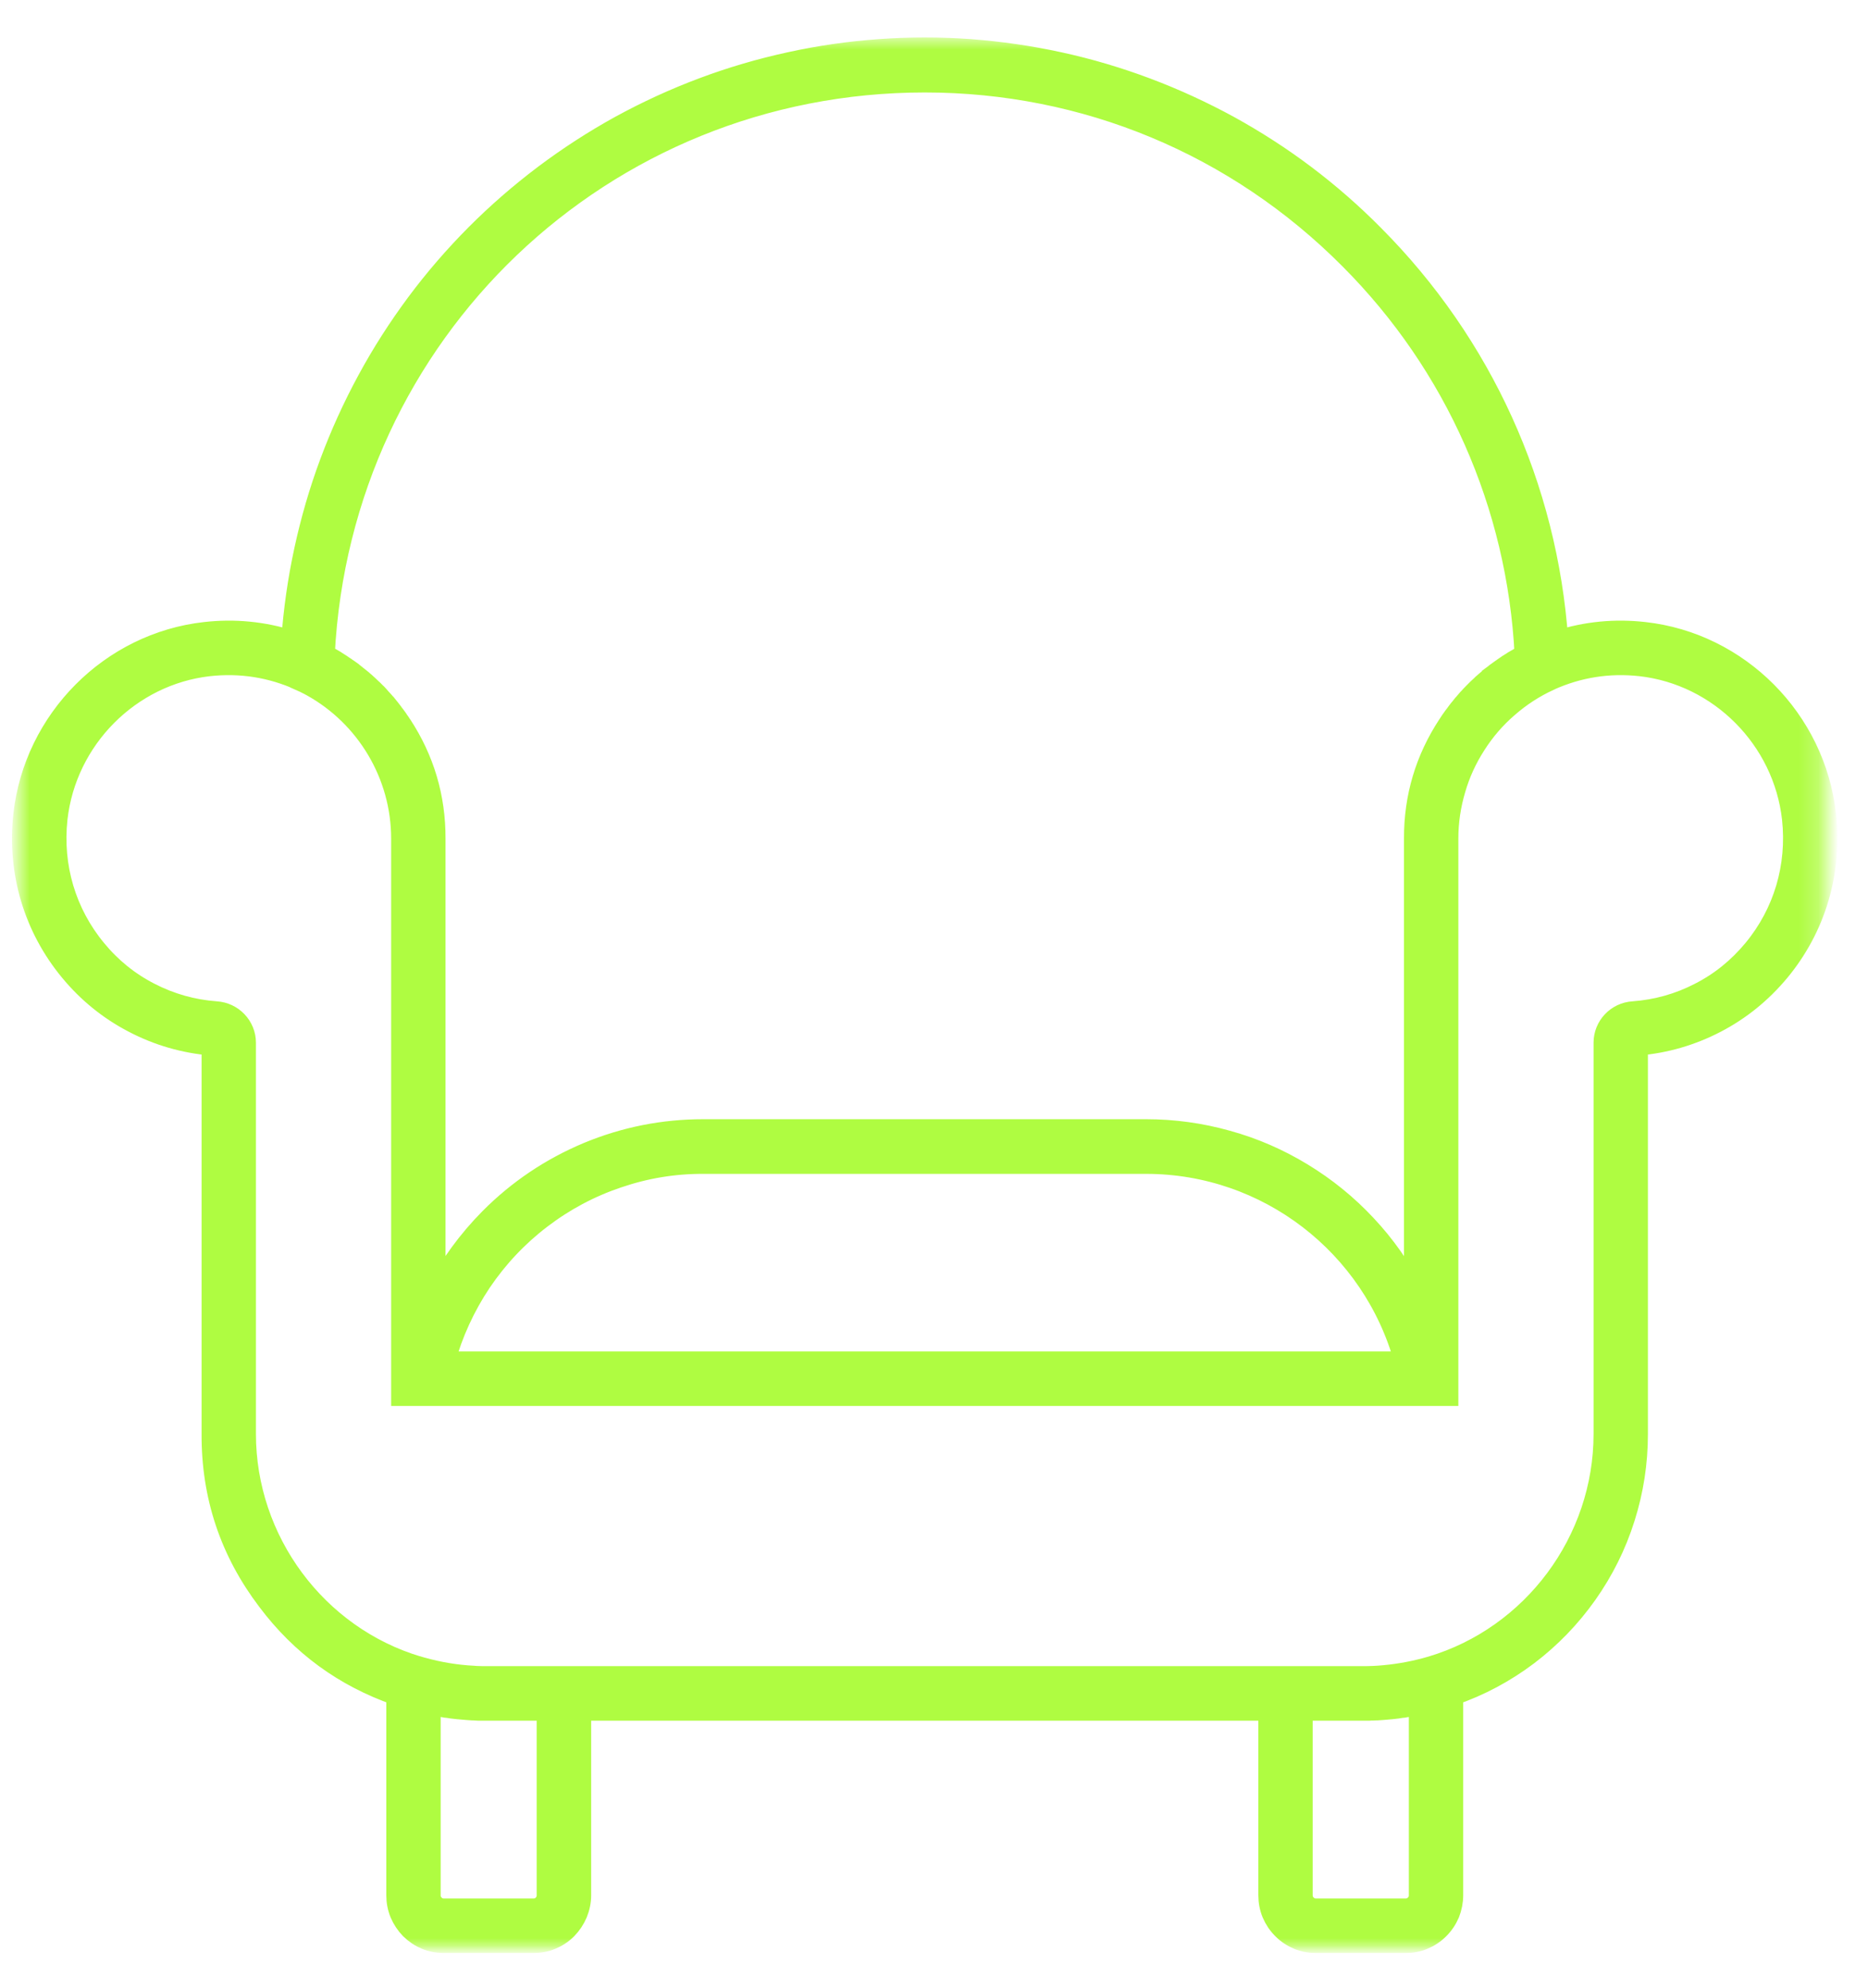 <svg width="94" height="100" viewBox="0 0 94 100" fill="none" xmlns="http://www.w3.org/2000/svg">
<g id="luxury_lounge 1">
<g id="Clip path group">
<mask id="mask0_1593_235" style="mask-type:luminance" maskUnits="userSpaceOnUse" x="0" y="1" width="92" height="98">
<g id="b642c81b89">
<path id="Vector" d="M0.852 1.852H91.785V98.148H0.852V1.852Z" fill="white"/>
</g>
</mask>
<g mask="url(#mask0_1593_235)">
<g id="Group">
<path id="Vector_2" d="M91.893 40.994C91.367 36.191 87.516 32.321 82.742 31.792C81.266 31.626 79.826 31.764 78.415 32.212C77.875 24.508 74.606 17.303 69.135 11.813C68.062 10.728 66.91 9.722 65.693 8.803C64.476 7.885 63.195 7.06 61.856 6.322C60.517 5.592 59.134 4.955 57.709 4.42C56.283 3.884 54.822 3.45 53.331 3.125C51.841 2.799 50.336 2.582 48.817 2.467C47.298 2.358 45.779 2.358 44.259 2.467C42.74 2.575 41.228 2.792 39.745 3.118C38.255 3.443 36.793 3.87 35.368 4.405C33.935 4.941 32.553 5.577 31.213 6.308C29.874 7.046 28.6 7.87 27.376 8.789C26.159 9.708 25.007 10.706 23.927 11.791C22.855 12.869 21.854 14.026 20.939 15.256C20.032 16.479 19.204 17.766 18.477 19.112C17.75 20.45 17.116 21.846 16.584 23.278C16.051 24.711 15.626 26.179 15.302 27.676C14.978 29.174 14.762 30.686 14.654 32.212C13.236 31.764 11.796 31.626 10.327 31.792C5.554 32.321 1.702 36.191 1.169 40.994C0.852 43.873 1.687 46.672 3.516 48.879C4.402 49.949 5.467 50.817 6.706 51.461C7.937 52.105 9.254 52.488 10.644 52.604V72.143C10.629 75.268 11.565 78.067 13.452 80.548C15.136 82.791 17.296 84.368 19.939 85.294V95.349C19.939 95.667 19.996 95.978 20.119 96.275C20.241 96.564 20.414 96.824 20.637 97.056C20.867 97.28 21.119 97.454 21.415 97.577C21.71 97.7 22.012 97.757 22.336 97.757H26.85C27.167 97.757 27.47 97.7 27.765 97.577C28.06 97.454 28.319 97.28 28.542 97.056C28.766 96.824 28.938 96.564 29.061 96.275C29.183 95.978 29.248 95.667 29.248 95.349V86.068H63.821V95.349C63.821 95.667 63.879 95.978 64.001 96.275C64.124 96.564 64.296 96.824 64.527 97.056C64.75 97.28 65.009 97.454 65.304 97.577C65.592 97.7 65.902 97.757 66.219 97.757H70.733C71.05 97.757 71.359 97.7 71.647 97.577C71.942 97.454 72.202 97.28 72.425 97.056C72.655 96.824 72.828 96.564 72.951 96.275C73.066 95.978 73.13 95.667 73.13 95.349V85.294C74.491 84.823 75.744 84.151 76.896 83.283C78.041 82.415 79.034 81.387 79.869 80.208C80.697 79.036 81.338 77.756 81.77 76.382C82.209 75 82.425 73.589 82.425 72.143V52.604C83.815 52.488 85.125 52.105 86.364 51.461C87.602 50.817 88.66 49.949 89.553 48.879C91.382 46.672 92.21 43.873 91.893 40.994ZM22.401 68.49C22.797 67.064 23.409 65.733 24.23 64.504C25.058 63.281 26.058 62.218 27.232 61.321C28.406 60.424 29.694 59.737 31.091 59.266C32.488 58.789 33.921 58.55 35.397 58.557H57.673C63.771 58.557 69.07 62.673 70.661 68.49H22.401ZM46.535 4.152C54.605 4.152 62.201 7.306 67.911 13.05C73.224 18.374 76.334 25.419 76.716 32.921C76.709 32.928 76.701 32.935 76.694 32.935C76.608 32.986 76.514 33.037 76.428 33.087C76.334 33.138 76.248 33.189 76.162 33.239C76.154 33.246 76.14 33.254 76.133 33.261C76.046 33.312 75.967 33.362 75.888 33.413C75.874 33.427 75.859 33.434 75.845 33.442C75.766 33.492 75.686 33.55 75.614 33.601C75.593 33.615 75.578 33.623 75.564 33.637C75.492 33.688 75.413 33.746 75.334 33.803C75.326 33.811 75.312 33.818 75.298 33.825C75.226 33.89 75.146 33.948 75.067 34.006C75.067 34.013 75.06 34.013 75.053 34.02C74.981 34.078 74.909 34.143 74.837 34.201C74.822 34.216 74.808 34.223 74.801 34.23C74.729 34.295 74.657 34.353 74.585 34.418C74.57 34.433 74.556 34.447 74.542 34.462C74.477 34.52 74.412 34.585 74.34 34.65C74.326 34.664 74.311 34.679 74.297 34.693C74.232 34.758 74.167 34.823 74.102 34.889C74.088 34.903 74.081 34.917 74.066 34.925C74.002 34.997 73.937 35.062 73.872 35.135L73.85 35.156C73.793 35.221 73.728 35.294 73.67 35.366C73.656 35.38 73.649 35.395 73.634 35.402C73.577 35.474 73.519 35.547 73.462 35.619C73.447 35.634 73.433 35.655 73.418 35.67C73.361 35.742 73.303 35.814 73.253 35.887C73.239 35.901 73.224 35.923 73.21 35.945C73.152 36.017 73.102 36.089 73.051 36.162C73.037 36.183 73.022 36.198 73.008 36.219C72.965 36.285 72.915 36.357 72.871 36.429C72.864 36.437 72.857 36.444 72.85 36.458C71.712 38.194 71.143 40.104 71.15 42.187V65.003C70.502 63.766 69.711 62.637 68.76 61.625C67.81 60.605 66.737 59.737 65.549 59.013C64.361 58.29 63.101 57.74 61.762 57.371C60.423 56.995 59.055 56.807 57.673 56.807H35.397C33.381 56.807 31.437 57.19 29.572 57.964C27.707 58.746 26.058 59.852 24.633 61.285C23.546 62.384 22.639 63.621 21.919 64.996V42.187C21.926 40.104 21.357 38.194 20.22 36.458C20.212 36.444 20.205 36.437 20.198 36.429C20.148 36.357 20.104 36.285 20.054 36.219C20.04 36.198 20.032 36.176 20.018 36.162C19.968 36.089 19.91 36.017 19.86 35.945C19.845 35.923 19.831 35.901 19.816 35.887C19.759 35.814 19.708 35.742 19.651 35.67C19.636 35.655 19.622 35.634 19.608 35.619C19.55 35.547 19.492 35.474 19.435 35.402C19.42 35.388 19.406 35.38 19.399 35.366C19.334 35.294 19.276 35.221 19.212 35.156C19.204 35.149 19.197 35.142 19.19 35.135C19.132 35.062 19.067 34.997 19.003 34.925C18.988 34.917 18.974 34.903 18.967 34.889C18.902 34.823 18.837 34.758 18.772 34.693C18.751 34.679 18.736 34.664 18.722 34.65C18.657 34.585 18.592 34.52 18.527 34.462C18.506 34.447 18.491 34.433 18.477 34.418C18.412 34.353 18.34 34.295 18.268 34.237C18.254 34.223 18.239 34.209 18.232 34.201C18.16 34.143 18.088 34.086 18.016 34.028L17.988 34.006C17.916 33.948 17.843 33.89 17.771 33.832C17.757 33.818 17.743 33.811 17.728 33.796C17.656 33.746 17.577 33.688 17.505 33.637C17.491 33.623 17.469 33.608 17.455 33.601C17.376 33.55 17.304 33.5 17.224 33.449C17.21 33.434 17.188 33.42 17.174 33.413C17.095 33.362 17.016 33.312 16.936 33.261C16.922 33.254 16.908 33.246 16.893 33.232C16.814 33.189 16.735 33.138 16.656 33.094C16.648 33.087 16.641 33.087 16.634 33.08C16.548 33.029 16.461 32.986 16.375 32.935C16.368 32.935 16.36 32.928 16.346 32.921C17.167 16.746 30.321 4.152 46.535 4.152ZM27.506 95.349C27.506 95.537 27.441 95.689 27.318 95.819C27.189 95.949 27.03 96.014 26.85 96.014H22.336C22.149 96.014 21.998 95.949 21.868 95.819C21.739 95.689 21.674 95.537 21.674 95.349V85.778C21.688 85.778 21.695 85.785 21.71 85.785C21.811 85.807 21.911 85.829 22.019 85.843C22.027 85.851 22.034 85.851 22.041 85.851C22.135 85.865 22.235 85.887 22.329 85.901C22.358 85.901 22.387 85.909 22.415 85.916C22.509 85.923 22.595 85.937 22.689 85.952C22.703 85.952 22.718 85.959 22.732 85.959C22.84 85.974 22.941 85.981 23.049 85.995C23.071 85.995 23.099 86.002 23.128 86.002C23.207 86.01 23.294 86.017 23.38 86.024C23.402 86.024 23.43 86.031 23.452 86.031C23.56 86.039 23.668 86.046 23.769 86.053C23.791 86.053 23.812 86.053 23.826 86.053C23.92 86.06 24.006 86.06 24.093 86.068C24.122 86.068 24.151 86.068 24.179 86.068C24.287 86.068 24.395 86.068 24.496 86.068H27.506V95.349ZM71.395 95.349C71.395 95.537 71.331 95.689 71.201 95.819C71.071 95.949 70.913 96.014 70.733 96.014H66.219C66.039 96.014 65.88 95.949 65.751 95.819C65.621 95.689 65.556 95.537 65.556 95.349V86.068H68.566C68.674 86.068 68.782 86.068 68.883 86.068C68.911 86.068 68.94 86.068 68.969 86.06C69.063 86.06 69.149 86.06 69.235 86.053C69.257 86.053 69.279 86.053 69.293 86.053C69.401 86.046 69.509 86.039 69.61 86.031C69.639 86.031 69.66 86.024 69.689 86.024C69.768 86.017 69.855 86.01 69.941 86.002C69.97 86.002 69.991 85.995 70.02 85.995C70.121 85.981 70.229 85.974 70.337 85.959C70.351 85.959 70.359 85.952 70.373 85.952C70.466 85.937 70.56 85.923 70.654 85.916C70.683 85.909 70.704 85.901 70.733 85.901C70.834 85.887 70.934 85.865 71.035 85.851H71.05C71.15 85.829 71.258 85.807 71.359 85.785C71.374 85.785 71.381 85.778 71.395 85.778V95.349ZM88.221 47.757C87.465 48.669 86.572 49.4 85.521 49.935C84.477 50.477 83.361 50.788 82.188 50.875C81.345 50.926 80.69 51.62 80.69 52.459V72.143C80.69 77.51 77.119 82.306 72.014 83.825C71.244 84.049 70.459 84.201 69.66 84.274C69.3 84.31 68.933 84.324 68.566 84.324H24.496C24.352 84.324 24.208 84.324 24.057 84.317C23.985 84.317 23.906 84.31 23.826 84.303C22.955 84.259 22.099 84.115 21.263 83.883C21.191 83.861 21.119 83.847 21.055 83.825H21.047C15.943 82.306 12.379 77.503 12.379 72.143V52.459C12.379 51.62 11.716 50.926 10.874 50.875C9.701 50.788 8.592 50.477 7.541 49.935C6.497 49.4 5.597 48.669 4.848 47.757C3.329 45.92 2.638 43.591 2.897 41.189C3.343 37.189 6.547 33.97 10.514 33.521C12.105 33.348 13.632 33.586 15.093 34.245V34.252C15.244 34.317 15.381 34.389 15.525 34.462C15.547 34.476 15.576 34.491 15.604 34.505C15.626 34.512 15.64 34.527 15.662 34.534C18.427 36.06 20.183 38.997 20.183 42.187V70.233H72.886V42.187C72.886 41.348 73.008 40.531 73.246 39.728C73.476 38.925 73.822 38.173 74.275 37.471C74.722 36.769 75.262 36.14 75.895 35.597C76.522 35.048 77.213 34.599 77.969 34.252L77.976 34.245C79.437 33.586 80.957 33.348 82.548 33.521C86.522 33.97 89.726 37.189 90.172 41.189C90.431 43.591 89.74 45.92 88.221 47.757Z" fill="#AFFC41"/>
<g id="Vector_3">
<mask id="path-3-outside-1_1593_235" maskUnits="userSpaceOnUse" x="0.103" y="1.385" width="93" height="97" fill="black">
<rect fill="white" x="0.103" y="1.385" width="93" height="97"/>
<path d="M91.893 40.994C91.367 36.191 87.516 32.321 82.742 31.792C81.266 31.626 79.826 31.764 78.415 32.212C77.875 24.508 74.606 17.303 69.135 11.813C68.062 10.728 66.91 9.722 65.693 8.803C64.476 7.885 63.195 7.06 61.856 6.322C60.517 5.592 59.134 4.955 57.709 4.42C56.283 3.884 54.822 3.45 53.331 3.125C51.841 2.799 50.336 2.582 48.817 2.467C47.298 2.358 45.779 2.358 44.259 2.467C42.74 2.575 41.228 2.792 39.745 3.118C38.255 3.443 36.793 3.87 35.368 4.405C33.935 4.941 32.553 5.577 31.213 6.308C29.874 7.046 28.6 7.87 27.376 8.789C26.159 9.708 25.007 10.706 23.927 11.791C22.855 12.869 21.854 14.026 20.939 15.256C20.032 16.479 19.204 17.766 18.477 19.112C17.75 20.45 17.116 21.846 16.584 23.278C16.051 24.711 15.626 26.179 15.302 27.676C14.978 29.174 14.762 30.686 14.654 32.212C13.236 31.764 11.796 31.626 10.327 31.792C5.554 32.321 1.702 36.191 1.169 40.994C0.852 43.873 1.687 46.672 3.516 48.879C4.402 49.949 5.467 50.817 6.706 51.461C7.937 52.105 9.254 52.488 10.644 52.604V72.143C10.629 75.268 11.565 78.067 13.452 80.548C15.136 82.791 17.296 84.368 19.939 85.294V95.349C19.939 95.667 19.996 95.978 20.119 96.275C20.241 96.564 20.414 96.824 20.637 97.056C20.867 97.28 21.119 97.454 21.415 97.577C21.71 97.7 22.012 97.757 22.336 97.757H26.85C27.167 97.757 27.47 97.7 27.765 97.577C28.06 97.454 28.319 97.28 28.542 97.056C28.766 96.824 28.938 96.564 29.061 96.275C29.183 95.978 29.248 95.667 29.248 95.349V86.068H63.821V95.349C63.821 95.667 63.879 95.978 64.001 96.275C64.124 96.564 64.296 96.824 64.527 97.056C64.75 97.28 65.009 97.454 65.304 97.577C65.592 97.7 65.902 97.757 66.219 97.757H70.733C71.05 97.757 71.359 97.7 71.647 97.577C71.942 97.454 72.202 97.28 72.425 97.056C72.655 96.824 72.828 96.564 72.951 96.275C73.066 95.978 73.13 95.667 73.13 95.349V85.294C74.491 84.823 75.744 84.151 76.896 83.283C78.041 82.415 79.034 81.387 79.869 80.208C80.697 79.036 81.338 77.756 81.77 76.382C82.209 75 82.425 73.589 82.425 72.143V52.604C83.815 52.488 85.125 52.105 86.364 51.461C87.602 50.817 88.66 49.949 89.553 48.879C91.382 46.672 92.21 43.873 91.893 40.994ZM22.401 68.49C22.797 67.064 23.409 65.733 24.23 64.504C25.058 63.281 26.058 62.218 27.232 61.321C28.406 60.424 29.694 59.737 31.091 59.266C32.488 58.789 33.921 58.55 35.397 58.557H57.673C63.771 58.557 69.07 62.673 70.661 68.49H22.401ZM46.535 4.152C54.605 4.152 62.201 7.306 67.911 13.05C73.224 18.374 76.334 25.419 76.716 32.921C76.709 32.928 76.701 32.935 76.694 32.935C76.608 32.986 76.514 33.037 76.428 33.087C76.334 33.138 76.248 33.189 76.162 33.239C76.154 33.246 76.14 33.254 76.133 33.261C76.046 33.312 75.967 33.362 75.888 33.413C75.874 33.427 75.859 33.434 75.845 33.442C75.766 33.492 75.686 33.55 75.614 33.601C75.593 33.615 75.578 33.623 75.564 33.637C75.492 33.688 75.413 33.746 75.334 33.803C75.326 33.811 75.312 33.818 75.298 33.825C75.226 33.89 75.146 33.948 75.067 34.006C75.067 34.013 75.06 34.013 75.053 34.02C74.981 34.078 74.909 34.143 74.837 34.201C74.822 34.216 74.808 34.223 74.801 34.23C74.729 34.295 74.657 34.353 74.585 34.418C74.57 34.433 74.556 34.447 74.542 34.462C74.477 34.52 74.412 34.585 74.34 34.65C74.326 34.664 74.311 34.679 74.297 34.693C74.232 34.758 74.167 34.823 74.102 34.889C74.088 34.903 74.081 34.917 74.066 34.925C74.002 34.997 73.937 35.062 73.872 35.135L73.85 35.156C73.793 35.221 73.728 35.294 73.67 35.366C73.656 35.38 73.649 35.395 73.634 35.402C73.577 35.474 73.519 35.547 73.462 35.619C73.447 35.634 73.433 35.655 73.418 35.67C73.361 35.742 73.303 35.814 73.253 35.887C73.239 35.901 73.224 35.923 73.21 35.945C73.152 36.017 73.102 36.089 73.051 36.162C73.037 36.183 73.022 36.198 73.008 36.219C72.965 36.285 72.915 36.357 72.871 36.429C72.864 36.437 72.857 36.444 72.85 36.458C71.712 38.194 71.143 40.104 71.15 42.187V65.003C70.502 63.766 69.711 62.637 68.76 61.625C67.81 60.605 66.737 59.737 65.549 59.013C64.361 58.29 63.101 57.74 61.762 57.371C60.423 56.995 59.055 56.807 57.673 56.807H35.397C33.381 56.807 31.437 57.19 29.572 57.964C27.707 58.746 26.058 59.852 24.633 61.285C23.546 62.384 22.639 63.621 21.919 64.996V42.187C21.926 40.104 21.357 38.194 20.22 36.458C20.212 36.444 20.205 36.437 20.198 36.429C20.148 36.357 20.104 36.285 20.054 36.219C20.04 36.198 20.032 36.176 20.018 36.162C19.968 36.089 19.91 36.017 19.86 35.945C19.845 35.923 19.831 35.901 19.816 35.887C19.759 35.814 19.708 35.742 19.651 35.67C19.636 35.655 19.622 35.634 19.608 35.619C19.55 35.547 19.492 35.474 19.435 35.402C19.42 35.388 19.406 35.38 19.399 35.366C19.334 35.294 19.276 35.221 19.212 35.156C19.204 35.149 19.197 35.142 19.19 35.135C19.132 35.062 19.067 34.997 19.003 34.925C18.988 34.917 18.974 34.903 18.967 34.889C18.902 34.823 18.837 34.758 18.772 34.693C18.751 34.679 18.736 34.664 18.722 34.65C18.657 34.585 18.592 34.52 18.527 34.462C18.506 34.447 18.491 34.433 18.477 34.418C18.412 34.353 18.34 34.295 18.268 34.237C18.254 34.223 18.239 34.209 18.232 34.201C18.16 34.143 18.088 34.086 18.016 34.028L17.988 34.006C17.916 33.948 17.843 33.89 17.771 33.832C17.757 33.818 17.743 33.811 17.728 33.796C17.656 33.746 17.577 33.688 17.505 33.637C17.491 33.623 17.469 33.608 17.455 33.601C17.376 33.55 17.304 33.5 17.224 33.449C17.21 33.434 17.188 33.42 17.174 33.413C17.095 33.362 17.016 33.312 16.936 33.261C16.922 33.254 16.908 33.246 16.893 33.232C16.814 33.189 16.735 33.138 16.656 33.094C16.648 33.087 16.641 33.087 16.634 33.08C16.548 33.029 16.461 32.986 16.375 32.935C16.368 32.935 16.36 32.928 16.346 32.921C17.167 16.746 30.321 4.152 46.535 4.152ZM27.506 95.349C27.506 95.537 27.441 95.689 27.318 95.819C27.189 95.949 27.03 96.014 26.85 96.014H22.336C22.149 96.014 21.998 95.949 21.868 95.819C21.739 95.689 21.674 95.537 21.674 95.349V85.778C21.688 85.778 21.695 85.785 21.71 85.785C21.811 85.807 21.911 85.829 22.019 85.843C22.027 85.851 22.034 85.851 22.041 85.851C22.135 85.865 22.235 85.887 22.329 85.901C22.358 85.901 22.387 85.909 22.415 85.916C22.509 85.923 22.595 85.937 22.689 85.952C22.703 85.952 22.718 85.959 22.732 85.959C22.84 85.974 22.941 85.981 23.049 85.995C23.071 85.995 23.099 86.002 23.128 86.002C23.207 86.01 23.294 86.017 23.38 86.024C23.402 86.024 23.43 86.031 23.452 86.031C23.56 86.039 23.668 86.046 23.769 86.053C23.791 86.053 23.812 86.053 23.826 86.053C23.92 86.06 24.006 86.06 24.093 86.068C24.122 86.068 24.151 86.068 24.179 86.068C24.287 86.068 24.395 86.068 24.496 86.068H27.506V95.349ZM71.395 95.349C71.395 95.537 71.331 95.689 71.201 95.819C71.071 95.949 70.913 96.014 70.733 96.014H66.219C66.039 96.014 65.88 95.949 65.751 95.819C65.621 95.689 65.556 95.537 65.556 95.349V86.068H68.566C68.674 86.068 68.782 86.068 68.883 86.068C68.911 86.068 68.94 86.068 68.969 86.06C69.063 86.06 69.149 86.06 69.235 86.053C69.257 86.053 69.279 86.053 69.293 86.053C69.401 86.046 69.509 86.039 69.61 86.031C69.639 86.031 69.66 86.024 69.689 86.024C69.768 86.017 69.855 86.01 69.941 86.002C69.97 86.002 69.991 85.995 70.02 85.995C70.121 85.981 70.229 85.974 70.337 85.959C70.351 85.959 70.359 85.952 70.373 85.952C70.466 85.937 70.56 85.923 70.654 85.916C70.683 85.909 70.704 85.901 70.733 85.901C70.834 85.887 70.934 85.865 71.035 85.851H71.05C71.15 85.829 71.258 85.807 71.359 85.785C71.374 85.785 71.381 85.778 71.395 85.778V95.349ZM88.221 47.757C87.465 48.669 86.572 49.4 85.521 49.935C84.477 50.477 83.361 50.788 82.188 50.875C81.345 50.926 80.69 51.62 80.69 52.459V72.143C80.69 77.51 77.119 82.306 72.014 83.825C71.244 84.049 70.459 84.201 69.66 84.274C69.3 84.31 68.933 84.324 68.566 84.324H24.496C24.352 84.324 24.208 84.324 24.057 84.317C23.985 84.317 23.906 84.31 23.826 84.303C22.955 84.259 22.099 84.115 21.263 83.883C21.191 83.861 21.119 83.847 21.055 83.825H21.047C15.943 82.306 12.379 77.503 12.379 72.143V52.459C12.379 51.62 11.716 50.926 10.874 50.875C9.701 50.788 8.592 50.477 7.541 49.935C6.497 49.4 5.597 48.669 4.848 47.757C3.329 45.92 2.638 43.591 2.897 41.189C3.343 37.189 6.547 33.97 10.514 33.521C12.105 33.348 13.632 33.586 15.093 34.245V34.252C15.244 34.317 15.381 34.389 15.525 34.462C15.547 34.476 15.576 34.491 15.604 34.505C15.626 34.512 15.64 34.527 15.662 34.534C18.427 36.06 20.183 38.997 20.183 42.187V70.233H72.886V42.187C72.886 41.348 73.008 40.531 73.246 39.728C73.476 38.925 73.822 38.173 74.275 37.471C74.722 36.769 75.262 36.14 75.895 35.597C76.522 35.048 77.213 34.599 77.969 34.252L77.976 34.245C79.437 33.586 80.957 33.348 82.548 33.521C86.522 33.97 89.726 37.189 90.172 41.189C90.431 43.591 89.74 45.92 88.221 47.757Z"/>
</mask>
<path d="M91.893 40.994C91.367 36.191 87.516 32.321 82.742 31.792C81.266 31.626 79.826 31.764 78.415 32.212C77.875 24.508 74.606 17.303 69.135 11.813C68.062 10.728 66.91 9.722 65.693 8.803C64.476 7.885 63.195 7.06 61.856 6.322C60.517 5.592 59.134 4.955 57.709 4.42C56.283 3.884 54.822 3.45 53.331 3.125C51.841 2.799 50.336 2.582 48.817 2.467C47.298 2.358 45.779 2.358 44.259 2.467C42.74 2.575 41.228 2.792 39.745 3.118C38.255 3.443 36.793 3.87 35.368 4.405C33.935 4.941 32.553 5.577 31.213 6.308C29.874 7.046 28.6 7.87 27.376 8.789C26.159 9.708 25.007 10.706 23.927 11.791C22.855 12.869 21.854 14.026 20.939 15.256C20.032 16.479 19.204 17.766 18.477 19.112C17.75 20.45 17.116 21.846 16.584 23.278C16.051 24.711 15.626 26.179 15.302 27.676C14.978 29.174 14.762 30.686 14.654 32.212C13.236 31.764 11.796 31.626 10.327 31.792C5.554 32.321 1.702 36.191 1.169 40.994C0.852 43.873 1.687 46.672 3.516 48.879C4.402 49.949 5.467 50.817 6.706 51.461C7.937 52.105 9.254 52.488 10.644 52.604V72.143C10.629 75.268 11.565 78.067 13.452 80.548C15.136 82.791 17.296 84.368 19.939 85.294V95.349C19.939 95.667 19.996 95.978 20.119 96.275C20.241 96.564 20.414 96.824 20.637 97.056C20.867 97.28 21.119 97.454 21.415 97.577C21.71 97.7 22.012 97.757 22.336 97.757H26.85C27.167 97.757 27.47 97.7 27.765 97.577C28.06 97.454 28.319 97.28 28.542 97.056C28.766 96.824 28.938 96.564 29.061 96.275C29.183 95.978 29.248 95.667 29.248 95.349V86.068H63.821V95.349C63.821 95.667 63.879 95.978 64.001 96.275C64.124 96.564 64.296 96.824 64.527 97.056C64.75 97.28 65.009 97.454 65.304 97.577C65.592 97.7 65.902 97.757 66.219 97.757H70.733C71.05 97.757 71.359 97.7 71.647 97.577C71.942 97.454 72.202 97.28 72.425 97.056C72.655 96.824 72.828 96.564 72.951 96.275C73.066 95.978 73.13 95.667 73.13 95.349V85.294C74.491 84.823 75.744 84.151 76.896 83.283C78.041 82.415 79.034 81.387 79.869 80.208C80.697 79.036 81.338 77.756 81.77 76.382C82.209 75 82.425 73.589 82.425 72.143V52.604C83.815 52.488 85.125 52.105 86.364 51.461C87.602 50.817 88.66 49.949 89.553 48.879C91.382 46.672 92.21 43.873 91.893 40.994ZM22.401 68.49C22.797 67.064 23.409 65.733 24.23 64.504C25.058 63.281 26.058 62.218 27.232 61.321C28.406 60.424 29.694 59.737 31.091 59.266C32.488 58.789 33.921 58.55 35.397 58.557H57.673C63.771 58.557 69.07 62.673 70.661 68.49H22.401ZM46.535 4.152C54.605 4.152 62.201 7.306 67.911 13.05C73.224 18.374 76.334 25.419 76.716 32.921C76.709 32.928 76.701 32.935 76.694 32.935C76.608 32.986 76.514 33.037 76.428 33.087C76.334 33.138 76.248 33.189 76.162 33.239C76.154 33.246 76.14 33.254 76.133 33.261C76.046 33.312 75.967 33.362 75.888 33.413C75.874 33.427 75.859 33.434 75.845 33.442C75.766 33.492 75.686 33.55 75.614 33.601C75.593 33.615 75.578 33.623 75.564 33.637C75.492 33.688 75.413 33.746 75.334 33.803C75.326 33.811 75.312 33.818 75.298 33.825C75.226 33.89 75.146 33.948 75.067 34.006C75.067 34.013 75.06 34.013 75.053 34.02C74.981 34.078 74.909 34.143 74.837 34.201C74.822 34.216 74.808 34.223 74.801 34.23C74.729 34.295 74.657 34.353 74.585 34.418C74.57 34.433 74.556 34.447 74.542 34.462C74.477 34.52 74.412 34.585 74.34 34.65C74.326 34.664 74.311 34.679 74.297 34.693C74.232 34.758 74.167 34.823 74.102 34.889C74.088 34.903 74.081 34.917 74.066 34.925C74.002 34.997 73.937 35.062 73.872 35.135L73.85 35.156C73.793 35.221 73.728 35.294 73.67 35.366C73.656 35.38 73.649 35.395 73.634 35.402C73.577 35.474 73.519 35.547 73.462 35.619C73.447 35.634 73.433 35.655 73.418 35.67C73.361 35.742 73.303 35.814 73.253 35.887C73.239 35.901 73.224 35.923 73.21 35.945C73.152 36.017 73.102 36.089 73.051 36.162C73.037 36.183 73.022 36.198 73.008 36.219C72.965 36.285 72.915 36.357 72.871 36.429C72.864 36.437 72.857 36.444 72.85 36.458C71.712 38.194 71.143 40.104 71.15 42.187V65.003C70.502 63.766 69.711 62.637 68.76 61.625C67.81 60.605 66.737 59.737 65.549 59.013C64.361 58.29 63.101 57.74 61.762 57.371C60.423 56.995 59.055 56.807 57.673 56.807H35.397C33.381 56.807 31.437 57.19 29.572 57.964C27.707 58.746 26.058 59.852 24.633 61.285C23.546 62.384 22.639 63.621 21.919 64.996V42.187C21.926 40.104 21.357 38.194 20.22 36.458C20.212 36.444 20.205 36.437 20.198 36.429C20.148 36.357 20.104 36.285 20.054 36.219C20.04 36.198 20.032 36.176 20.018 36.162C19.968 36.089 19.91 36.017 19.86 35.945C19.845 35.923 19.831 35.901 19.816 35.887C19.759 35.814 19.708 35.742 19.651 35.67C19.636 35.655 19.622 35.634 19.608 35.619C19.55 35.547 19.492 35.474 19.435 35.402C19.42 35.388 19.406 35.38 19.399 35.366C19.334 35.294 19.276 35.221 19.212 35.156C19.204 35.149 19.197 35.142 19.19 35.135C19.132 35.062 19.067 34.997 19.003 34.925C18.988 34.917 18.974 34.903 18.967 34.889C18.902 34.823 18.837 34.758 18.772 34.693C18.751 34.679 18.736 34.664 18.722 34.65C18.657 34.585 18.592 34.52 18.527 34.462C18.506 34.447 18.491 34.433 18.477 34.418C18.412 34.353 18.34 34.295 18.268 34.237C18.254 34.223 18.239 34.209 18.232 34.201C18.16 34.143 18.088 34.086 18.016 34.028L17.988 34.006C17.916 33.948 17.843 33.89 17.771 33.832C17.757 33.818 17.743 33.811 17.728 33.796C17.656 33.746 17.577 33.688 17.505 33.637C17.491 33.623 17.469 33.608 17.455 33.601C17.376 33.55 17.304 33.5 17.224 33.449C17.21 33.434 17.188 33.42 17.174 33.413C17.095 33.362 17.016 33.312 16.936 33.261C16.922 33.254 16.908 33.246 16.893 33.232C16.814 33.189 16.735 33.138 16.656 33.094C16.648 33.087 16.641 33.087 16.634 33.08C16.548 33.029 16.461 32.986 16.375 32.935C16.368 32.935 16.36 32.928 16.346 32.921C17.167 16.746 30.321 4.152 46.535 4.152ZM27.506 95.349C27.506 95.537 27.441 95.689 27.318 95.819C27.189 95.949 27.03 96.014 26.85 96.014H22.336C22.149 96.014 21.998 95.949 21.868 95.819C21.739 95.689 21.674 95.537 21.674 95.349V85.778C21.688 85.778 21.695 85.785 21.71 85.785C21.811 85.807 21.911 85.829 22.019 85.843C22.027 85.851 22.034 85.851 22.041 85.851C22.135 85.865 22.235 85.887 22.329 85.901C22.358 85.901 22.387 85.909 22.415 85.916C22.509 85.923 22.595 85.937 22.689 85.952C22.703 85.952 22.718 85.959 22.732 85.959C22.84 85.974 22.941 85.981 23.049 85.995C23.071 85.995 23.099 86.002 23.128 86.002C23.207 86.01 23.294 86.017 23.38 86.024C23.402 86.024 23.43 86.031 23.452 86.031C23.56 86.039 23.668 86.046 23.769 86.053C23.791 86.053 23.812 86.053 23.826 86.053C23.92 86.06 24.006 86.06 24.093 86.068C24.122 86.068 24.151 86.068 24.179 86.068C24.287 86.068 24.395 86.068 24.496 86.068H27.506V95.349ZM71.395 95.349C71.395 95.537 71.331 95.689 71.201 95.819C71.071 95.949 70.913 96.014 70.733 96.014H66.219C66.039 96.014 65.88 95.949 65.751 95.819C65.621 95.689 65.556 95.537 65.556 95.349V86.068H68.566C68.674 86.068 68.782 86.068 68.883 86.068C68.911 86.068 68.94 86.068 68.969 86.06C69.063 86.06 69.149 86.06 69.235 86.053C69.257 86.053 69.279 86.053 69.293 86.053C69.401 86.046 69.509 86.039 69.61 86.031C69.639 86.031 69.66 86.024 69.689 86.024C69.768 86.017 69.855 86.01 69.941 86.002C69.97 86.002 69.991 85.995 70.02 85.995C70.121 85.981 70.229 85.974 70.337 85.959C70.351 85.959 70.359 85.952 70.373 85.952C70.466 85.937 70.56 85.923 70.654 85.916C70.683 85.909 70.704 85.901 70.733 85.901C70.834 85.887 70.934 85.865 71.035 85.851H71.05C71.15 85.829 71.258 85.807 71.359 85.785C71.374 85.785 71.381 85.778 71.395 85.778V95.349ZM88.221 47.757C87.465 48.669 86.572 49.4 85.521 49.935C84.477 50.477 83.361 50.788 82.188 50.875C81.345 50.926 80.69 51.62 80.69 52.459V72.143C80.69 77.51 77.119 82.306 72.014 83.825C71.244 84.049 70.459 84.201 69.66 84.274C69.3 84.31 68.933 84.324 68.566 84.324H24.496C24.352 84.324 24.208 84.324 24.057 84.317C23.985 84.317 23.906 84.31 23.826 84.303C22.955 84.259 22.099 84.115 21.263 83.883C21.191 83.861 21.119 83.847 21.055 83.825H21.047C15.943 82.306 12.379 77.503 12.379 72.143V52.459C12.379 51.62 11.716 50.926 10.874 50.875C9.701 50.788 8.592 50.477 7.541 49.935C6.497 49.4 5.597 48.669 4.848 47.757C3.329 45.92 2.638 43.591 2.897 41.189C3.343 37.189 6.547 33.97 10.514 33.521C12.105 33.348 13.632 33.586 15.093 34.245V34.252C15.244 34.317 15.381 34.389 15.525 34.462C15.547 34.476 15.576 34.491 15.604 34.505C15.626 34.512 15.64 34.527 15.662 34.534C18.427 36.06 20.183 38.997 20.183 42.187V70.233H72.886V42.187C72.886 41.348 73.008 40.531 73.246 39.728C73.476 38.925 73.822 38.173 74.275 37.471C74.722 36.769 75.262 36.14 75.895 35.597C76.522 35.048 77.213 34.599 77.969 34.252L77.976 34.245C79.437 33.586 80.957 33.348 82.548 33.521C86.522 33.97 89.726 37.189 90.172 41.189C90.431 43.591 89.74 45.92 88.221 47.757Z" fill="#AFFC41"/>
<path d="M91.893 40.994C91.367 36.191 87.516 32.321 82.742 31.792C81.266 31.626 79.826 31.764 78.415 32.212C77.875 24.508 74.606 17.303 69.135 11.813C68.062 10.728 66.91 9.722 65.693 8.803C64.476 7.885 63.195 7.06 61.856 6.322C60.517 5.592 59.134 4.955 57.709 4.42C56.283 3.884 54.822 3.45 53.331 3.125C51.841 2.799 50.336 2.582 48.817 2.467C47.298 2.358 45.779 2.358 44.259 2.467C42.74 2.575 41.228 2.792 39.745 3.118C38.255 3.443 36.793 3.87 35.368 4.405C33.935 4.941 32.553 5.577 31.213 6.308C29.874 7.046 28.6 7.87 27.376 8.789C26.159 9.708 25.007 10.706 23.927 11.791C22.855 12.869 21.854 14.026 20.939 15.256C20.032 16.479 19.204 17.766 18.477 19.112C17.75 20.45 17.116 21.846 16.584 23.278C16.051 24.711 15.626 26.179 15.302 27.676C14.978 29.174 14.762 30.686 14.654 32.212C13.236 31.764 11.796 31.626 10.327 31.792C5.554 32.321 1.702 36.191 1.169 40.994C0.852 43.873 1.687 46.672 3.516 48.879C4.402 49.949 5.467 50.817 6.706 51.461C7.937 52.105 9.254 52.488 10.644 52.604V72.143C10.629 75.268 11.565 78.067 13.452 80.548C15.136 82.791 17.296 84.368 19.939 85.294V95.349C19.939 95.667 19.996 95.978 20.119 96.275C20.241 96.564 20.414 96.824 20.637 97.056C20.867 97.28 21.119 97.454 21.415 97.577C21.71 97.7 22.012 97.757 22.336 97.757H26.85C27.167 97.757 27.47 97.7 27.765 97.577C28.06 97.454 28.319 97.28 28.542 97.056C28.766 96.824 28.938 96.564 29.061 96.275C29.183 95.978 29.248 95.667 29.248 95.349V86.068H63.821V95.349C63.821 95.667 63.879 95.978 64.001 96.275C64.124 96.564 64.296 96.824 64.527 97.056C64.75 97.28 65.009 97.454 65.304 97.577C65.592 97.7 65.902 97.757 66.219 97.757H70.733C71.05 97.757 71.359 97.7 71.647 97.577C71.942 97.454 72.202 97.28 72.425 97.056C72.655 96.824 72.828 96.564 72.951 96.275C73.066 95.978 73.13 95.667 73.13 95.349V85.294C74.491 84.823 75.744 84.151 76.896 83.283C78.041 82.415 79.034 81.387 79.869 80.208C80.697 79.036 81.338 77.756 81.77 76.382C82.209 75 82.425 73.589 82.425 72.143V52.604C83.815 52.488 85.125 52.105 86.364 51.461C87.602 50.817 88.66 49.949 89.553 48.879C91.382 46.672 92.21 43.873 91.893 40.994ZM22.401 68.49C22.797 67.064 23.409 65.733 24.23 64.504C25.058 63.281 26.058 62.218 27.232 61.321C28.406 60.424 29.694 59.737 31.091 59.266C32.488 58.789 33.921 58.55 35.397 58.557H57.673C63.771 58.557 69.07 62.673 70.661 68.49H22.401ZM46.535 4.152C54.605 4.152 62.201 7.306 67.911 13.05C73.224 18.374 76.334 25.419 76.716 32.921C76.709 32.928 76.701 32.935 76.694 32.935C76.608 32.986 76.514 33.037 76.428 33.087C76.334 33.138 76.248 33.189 76.162 33.239C76.154 33.246 76.14 33.254 76.133 33.261C76.046 33.312 75.967 33.362 75.888 33.413C75.874 33.427 75.859 33.434 75.845 33.442C75.766 33.492 75.686 33.55 75.614 33.601C75.593 33.615 75.578 33.623 75.564 33.637C75.492 33.688 75.413 33.746 75.334 33.803C75.326 33.811 75.312 33.818 75.298 33.825C75.226 33.89 75.146 33.948 75.067 34.006C75.067 34.013 75.06 34.013 75.053 34.02C74.981 34.078 74.909 34.143 74.837 34.201C74.822 34.216 74.808 34.223 74.801 34.23C74.729 34.295 74.657 34.353 74.585 34.418C74.57 34.433 74.556 34.447 74.542 34.462C74.477 34.52 74.412 34.585 74.34 34.65C74.326 34.664 74.311 34.679 74.297 34.693C74.232 34.758 74.167 34.823 74.102 34.889C74.088 34.903 74.081 34.917 74.066 34.925C74.002 34.997 73.937 35.062 73.872 35.135L73.85 35.156C73.793 35.221 73.728 35.294 73.67 35.366C73.656 35.38 73.649 35.395 73.634 35.402C73.577 35.474 73.519 35.547 73.462 35.619C73.447 35.634 73.433 35.655 73.418 35.67C73.361 35.742 73.303 35.814 73.253 35.887C73.239 35.901 73.224 35.923 73.21 35.945C73.152 36.017 73.102 36.089 73.051 36.162C73.037 36.183 73.022 36.198 73.008 36.219C72.965 36.285 72.915 36.357 72.871 36.429C72.864 36.437 72.857 36.444 72.85 36.458C71.712 38.194 71.143 40.104 71.15 42.187V65.003C70.502 63.766 69.711 62.637 68.76 61.625C67.81 60.605 66.737 59.737 65.549 59.013C64.361 58.29 63.101 57.74 61.762 57.371C60.423 56.995 59.055 56.807 57.673 56.807H35.397C33.381 56.807 31.437 57.19 29.572 57.964C27.707 58.746 26.058 59.852 24.633 61.285C23.546 62.384 22.639 63.621 21.919 64.996V42.187C21.926 40.104 21.357 38.194 20.22 36.458C20.212 36.444 20.205 36.437 20.198 36.429C20.148 36.357 20.104 36.285 20.054 36.219C20.04 36.198 20.032 36.176 20.018 36.162C19.968 36.089 19.91 36.017 19.86 35.945C19.845 35.923 19.831 35.901 19.816 35.887C19.759 35.814 19.708 35.742 19.651 35.67C19.636 35.655 19.622 35.634 19.608 35.619C19.55 35.547 19.492 35.474 19.435 35.402C19.42 35.388 19.406 35.38 19.399 35.366C19.334 35.294 19.276 35.221 19.212 35.156C19.204 35.149 19.197 35.142 19.19 35.135C19.132 35.062 19.067 34.997 19.003 34.925C18.988 34.917 18.974 34.903 18.967 34.889C18.902 34.823 18.837 34.758 18.772 34.693C18.751 34.679 18.736 34.664 18.722 34.65C18.657 34.585 18.592 34.52 18.527 34.462C18.506 34.447 18.491 34.433 18.477 34.418C18.412 34.353 18.34 34.295 18.268 34.237C18.254 34.223 18.239 34.209 18.232 34.201C18.16 34.143 18.088 34.086 18.016 34.028L17.988 34.006C17.916 33.948 17.843 33.89 17.771 33.832C17.757 33.818 17.743 33.811 17.728 33.796C17.656 33.746 17.577 33.688 17.505 33.637C17.491 33.623 17.469 33.608 17.455 33.601C17.376 33.55 17.304 33.5 17.224 33.449C17.21 33.434 17.188 33.42 17.174 33.413C17.095 33.362 17.016 33.312 16.936 33.261C16.922 33.254 16.908 33.246 16.893 33.232C16.814 33.189 16.735 33.138 16.656 33.094C16.648 33.087 16.641 33.087 16.634 33.08C16.548 33.029 16.461 32.986 16.375 32.935C16.368 32.935 16.36 32.928 16.346 32.921C17.167 16.746 30.321 4.152 46.535 4.152ZM27.506 95.349C27.506 95.537 27.441 95.689 27.318 95.819C27.189 95.949 27.03 96.014 26.85 96.014H22.336C22.149 96.014 21.998 95.949 21.868 95.819C21.739 95.689 21.674 95.537 21.674 95.349V85.778C21.688 85.778 21.695 85.785 21.71 85.785C21.811 85.807 21.911 85.829 22.019 85.843C22.027 85.851 22.034 85.851 22.041 85.851C22.135 85.865 22.235 85.887 22.329 85.901C22.358 85.901 22.387 85.909 22.415 85.916C22.509 85.923 22.595 85.937 22.689 85.952C22.703 85.952 22.718 85.959 22.732 85.959C22.84 85.974 22.941 85.981 23.049 85.995C23.071 85.995 23.099 86.002 23.128 86.002C23.207 86.01 23.294 86.017 23.38 86.024C23.402 86.024 23.43 86.031 23.452 86.031C23.56 86.039 23.668 86.046 23.769 86.053C23.791 86.053 23.812 86.053 23.826 86.053C23.92 86.06 24.006 86.06 24.093 86.068C24.122 86.068 24.151 86.068 24.179 86.068C24.287 86.068 24.395 86.068 24.496 86.068H27.506V95.349ZM71.395 95.349C71.395 95.537 71.331 95.689 71.201 95.819C71.071 95.949 70.913 96.014 70.733 96.014H66.219C66.039 96.014 65.88 95.949 65.751 95.819C65.621 95.689 65.556 95.537 65.556 95.349V86.068H68.566C68.674 86.068 68.782 86.068 68.883 86.068C68.911 86.068 68.94 86.068 68.969 86.06C69.063 86.06 69.149 86.06 69.235 86.053C69.257 86.053 69.279 86.053 69.293 86.053C69.401 86.046 69.509 86.039 69.61 86.031C69.639 86.031 69.66 86.024 69.689 86.024C69.768 86.017 69.855 86.01 69.941 86.002C69.97 86.002 69.991 85.995 70.02 85.995C70.121 85.981 70.229 85.974 70.337 85.959C70.351 85.959 70.359 85.952 70.373 85.952C70.466 85.937 70.56 85.923 70.654 85.916C70.683 85.909 70.704 85.901 70.733 85.901C70.834 85.887 70.934 85.865 71.035 85.851H71.05C71.15 85.829 71.258 85.807 71.359 85.785C71.374 85.785 71.381 85.778 71.395 85.778V95.349ZM88.221 47.757C87.465 48.669 86.572 49.4 85.521 49.935C84.477 50.477 83.361 50.788 82.188 50.875C81.345 50.926 80.69 51.62 80.69 52.459V72.143C80.69 77.51 77.119 82.306 72.014 83.825C71.244 84.049 70.459 84.201 69.66 84.274C69.3 84.31 68.933 84.324 68.566 84.324H24.496C24.352 84.324 24.208 84.324 24.057 84.317C23.985 84.317 23.906 84.31 23.826 84.303C22.955 84.259 22.099 84.115 21.263 83.883C21.191 83.861 21.119 83.847 21.055 83.825H21.047C15.943 82.306 12.379 77.503 12.379 72.143V52.459C12.379 51.62 11.716 50.926 10.874 50.875C9.701 50.788 8.592 50.477 7.541 49.935C6.497 49.4 5.597 48.669 4.848 47.757C3.329 45.92 2.638 43.591 2.897 41.189C3.343 37.189 6.547 33.97 10.514 33.521C12.105 33.348 13.632 33.586 15.093 34.245V34.252C15.244 34.317 15.381 34.389 15.525 34.462C15.547 34.476 15.576 34.491 15.604 34.505C15.626 34.512 15.64 34.527 15.662 34.534C18.427 36.06 20.183 38.997 20.183 42.187V70.233H72.886V42.187C72.886 41.348 73.008 40.531 73.246 39.728C73.476 38.925 73.822 38.173 74.275 37.471C74.722 36.769 75.262 36.14 75.895 35.597C76.522 35.048 77.213 34.599 77.969 34.252L77.976 34.245C79.437 33.586 80.957 33.348 82.548 33.521C86.522 33.97 89.726 37.189 90.172 41.189C90.431 43.591 89.74 45.92 88.221 47.757Z" stroke="#AFFC41" mask="url(#path-3-outside-1_1593_235)"/>
</g>
</g>
</g>
</g>
</g>
</svg>
